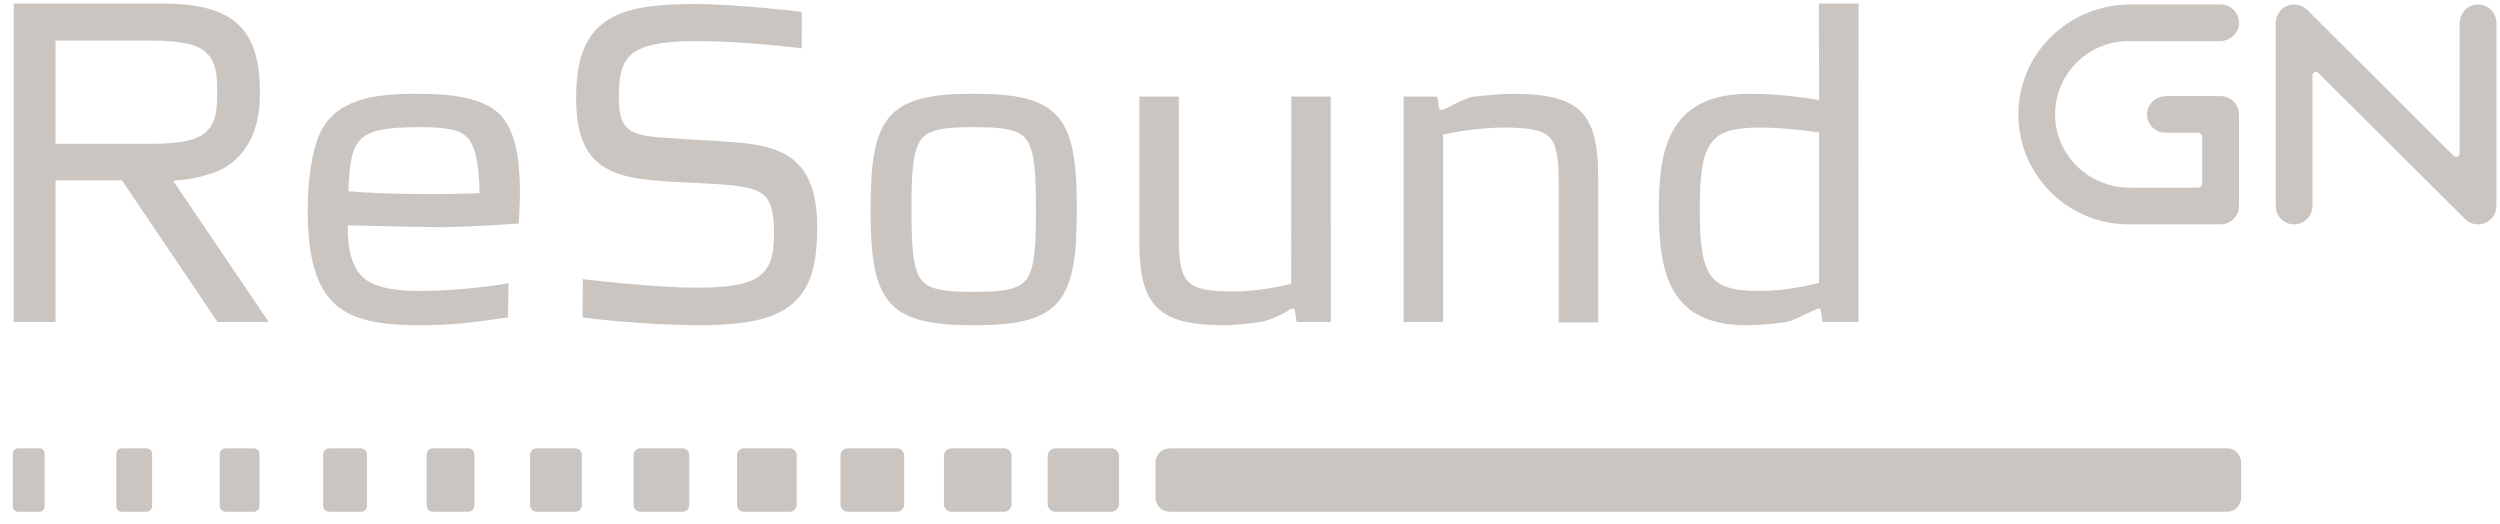 <svg width="105" height="22" viewBox="0 0 105 22" fill="none" xmlns="http://www.w3.org/2000/svg">
<path opacity="0.35" d="M17.586 5.34C18.595 5.34 19.287 5.41 19.625 5.77C19.958 6.124 20.126 6.89 20.14 8.115C18.712 8.174 15.993 8.17 14.63 8.029C14.734 5.856 14.884 5.34 17.586 5.34ZM13.409 5.664C13.105 6.369 12.924 7.542 12.924 8.798C12.924 10.863 13.294 12.103 14.122 12.82C14.971 13.557 16.345 13.658 17.703 13.658C19.008 13.658 19.797 13.549 21.229 13.348L21.341 13.334L21.355 11.895L21.285 11.908C21.268 11.911 19.47 12.222 17.625 12.222C16.38 12.222 15.555 12.002 15.171 11.573C14.683 11.036 14.606 10.243 14.602 9.461C14.998 9.472 17.281 9.539 18.543 9.539C19.697 9.539 21.715 9.392 21.735 9.39L21.787 9.386L21.79 9.335C21.79 9.326 21.839 8.458 21.839 8.139C21.839 6.544 21.622 5.587 21.111 4.936C20.392 4.058 18.867 3.939 17.47 3.939C15.746 3.939 14.061 4.148 13.409 5.664ZM25.101 1.18H25.101H25.101ZM25.101 1.18C24.485 1.776 24.198 2.709 24.198 4.116C24.198 5.674 24.596 6.591 25.489 7.086C26.306 7.542 27.492 7.601 28.865 7.666L29.356 7.691C30.67 7.757 31.499 7.811 31.953 8.1C32.363 8.36 32.508 8.822 32.508 9.869C32.508 10.78 32.322 11.285 31.867 11.612C31.413 11.937 30.636 12.083 29.347 12.083C27.364 12.083 24.478 11.722 24.478 11.722L24.469 13.334C24.469 13.334 26.939 13.658 29.368 13.658C31.38 13.658 32.554 13.387 33.29 12.75C34.022 12.118 34.322 11.186 34.322 9.538C34.322 7.987 33.91 7.025 33.026 6.507C32.229 6.041 31.133 5.98 29.863 5.909L28.623 5.832L28.379 5.817C26.642 5.709 25.992 5.67 25.992 4.134C25.992 3.261 26.076 2.681 26.505 2.3C26.953 1.902 27.8 1.724 29.25 1.724C31.249 1.724 33.673 2.029 33.673 2.029L33.674 0.497L33.623 0.491C33.595 0.488 30.933 0.17 29.192 0.17C26.971 0.17 25.862 0.443 25.101 1.18ZM38.687 11.738C38.345 11.288 38.282 10.394 38.282 8.798C38.282 7.203 38.345 6.311 38.687 5.86C39.021 5.42 39.693 5.34 40.897 5.34C42.099 5.34 42.771 5.42 43.106 5.86C43.448 6.311 43.51 7.203 43.51 8.798C43.51 10.394 43.448 11.288 43.106 11.738C42.771 12.178 42.099 12.258 40.897 12.258C39.693 12.258 39.021 12.178 38.687 11.738ZM37.367 4.901C36.7 5.67 36.565 6.963 36.565 8.798C36.565 10.635 36.7 11.929 37.367 12.698C38.057 13.495 39.279 13.658 40.897 13.658C42.514 13.658 43.734 13.495 44.426 12.698C45.093 11.929 45.227 10.635 45.227 8.798C45.227 6.963 45.093 5.67 44.426 4.901C43.734 4.104 42.514 3.939 40.897 3.939C39.279 3.939 38.057 4.104 37.367 4.901ZM54.235 4.056C54.235 4.056 54.231 11.831 54.231 11.918C53.885 12.007 52.868 12.239 51.812 12.239C49.812 12.239 49.51 11.931 49.51 9.887V4.056H47.853V10.121C47.853 11.584 48.069 12.396 48.603 12.918C49.138 13.444 49.967 13.658 51.46 13.658C51.917 13.658 52.569 13.571 52.845 13.534L52.954 13.52C53.113 13.501 53.291 13.435 53.584 13.312C53.885 13.184 54.06 13.068 54.067 13.064C54.151 13.007 54.222 12.96 54.29 12.96C54.35 12.96 54.368 12.96 54.39 13.091L54.393 13.089C54.393 13.102 54.457 13.523 54.457 13.523H55.895L55.889 4.056H54.235ZM62.086 4.039L61.897 4.057C61.687 4.075 61.165 4.327 61.059 4.388C60.917 4.469 60.607 4.62 60.533 4.62C60.473 4.62 60.454 4.62 60.432 4.488C60.433 4.489 60.365 4.056 60.365 4.056H58.953V13.523H60.611V5.648C60.99 5.568 62.103 5.358 63.166 5.358C64.267 5.358 64.786 5.468 65.076 5.765C65.363 6.058 65.467 6.58 65.467 7.691V13.541H67.126V7.457C67.126 6.012 66.903 5.179 66.378 4.669C65.856 4.158 65 3.939 63.517 3.939C63.088 3.939 62.438 4.005 62.086 4.039ZM71.863 11.584C71.521 11.117 71.389 10.336 71.389 8.798C71.389 7.26 71.522 6.477 71.871 6.004C72.212 5.541 72.784 5.358 73.905 5.358C74.739 5.358 75.757 5.466 76.402 5.562V11.879C76.037 11.973 74.967 12.222 73.905 12.222C72.787 12.222 72.196 12.036 71.863 11.584ZM76.393 0.15C76.393 0.15 76.4 4.069 76.402 4.204C76.039 4.139 74.826 3.939 73.495 3.939C71.956 3.939 70.921 4.41 70.33 5.373C69.749 6.318 69.671 7.636 69.671 8.798C69.671 9.98 69.748 11.314 70.316 12.258C70.882 13.2 71.872 13.658 73.339 13.658C74.064 13.658 74.554 13.586 74.847 13.545L75.031 13.52C75.25 13.498 75.751 13.235 75.781 13.22C75.855 13.189 75.946 13.146 76.036 13.101C76.15 13.045 76.322 12.962 76.362 12.96C76.45 12.96 76.463 12.972 76.483 13.091L76.55 13.523H78.054L78.06 0.15H76.393ZM6.371 1.705C7.622 1.705 8.339 1.87 8.694 2.241L8.697 2.245C9.09 2.636 9.123 3.217 9.123 3.882C9.123 4.534 9.09 5.108 8.697 5.499C8.34 5.873 7.622 6.04 6.371 6.04H2.333V1.705H6.371ZM0.577 0.15V13.523H2.33C2.33 13.523 2.333 7.688 2.333 7.575C2.442 7.575 5.064 7.575 5.124 7.575C5.159 7.625 9.137 13.523 9.137 13.523H11.287L7.291 7.619C7.291 7.619 7.271 7.577 7.326 7.577C7.524 7.577 8.159 7.539 8.99 7.248C9.461 7.081 9.795 6.818 10.079 6.515C10.643 5.891 10.917 5.037 10.917 3.901C10.917 2.506 10.619 1.584 9.979 1.001C9.339 0.421 8.33 0.15 6.801 0.15H0.577ZM8.96 1.985C8.96 1.985 8.962 1.985 8.962 1.986L8.959 1.982C8.96 1.983 8.96 1.984 8.96 1.985ZM1.656 21.494H0.758C0.636 21.494 0.538 21.396 0.538 21.275V19.049C0.538 18.929 0.636 18.831 0.758 18.831H1.656C1.777 18.831 1.875 18.929 1.875 19.049V21.275C1.875 21.396 1.777 21.494 1.656 21.494ZM6.158 21.494H5.113C4.986 21.494 4.883 21.392 4.883 21.265V19.06C4.883 18.933 4.986 18.831 5.113 18.831H6.158C6.285 18.831 6.388 18.933 6.388 19.06V21.265C6.388 21.392 6.285 21.494 6.158 21.494ZM10.66 21.494H9.469C9.336 21.494 9.229 21.387 9.229 21.255V19.07C9.229 18.938 9.336 18.831 9.469 18.831H10.66C10.792 18.831 10.9 18.938 10.9 19.07V21.255C10.9 21.387 10.792 21.494 10.66 21.494ZM15.162 21.494H13.825C13.686 21.494 13.574 21.382 13.574 21.244V19.081C13.574 18.943 13.686 18.831 13.825 18.831H15.162C15.3 18.831 15.412 18.943 15.412 19.081V21.244C15.412 21.382 15.3 21.494 15.162 21.494ZM19.664 21.494H18.18C18.036 21.494 17.919 21.378 17.919 21.234V19.091C17.919 18.947 18.036 18.831 18.18 18.831H19.664C19.808 18.831 19.925 18.947 19.925 19.091V21.234C19.925 21.378 19.808 21.494 19.664 21.494ZM24.166 21.494H22.536C22.386 21.494 22.265 21.373 22.265 21.223V19.102C22.265 18.952 22.386 18.831 22.536 18.831H24.166C24.316 18.831 24.437 18.952 24.437 19.102V21.223C24.437 21.373 24.316 21.494 24.166 21.494ZM28.668 21.494H26.892C26.736 21.494 26.61 21.368 26.61 21.213V19.112C26.61 18.957 26.736 18.831 26.892 18.831H28.668C28.823 18.831 28.949 18.957 28.949 19.112V21.213C28.949 21.368 28.823 21.494 28.668 21.494ZM33.169 21.494H31.248C31.086 21.494 30.955 21.363 30.955 21.203V19.122C30.955 18.961 31.086 18.831 31.248 18.831H33.169C33.331 18.831 33.462 18.961 33.462 19.122V21.203C33.462 21.363 33.331 21.494 33.169 21.494ZM37.672 21.494H35.603C35.436 21.494 35.3 21.359 35.3 21.192V19.133C35.3 18.966 35.436 18.831 35.603 18.831H37.672C37.839 18.831 37.974 18.966 37.974 19.133V21.192C37.974 21.359 37.839 21.494 37.672 21.494ZM42.173 21.494H39.959C39.786 21.494 39.646 21.354 39.646 21.182V19.143C39.646 18.971 39.786 18.831 39.959 18.831H42.173C42.346 18.831 42.487 18.971 42.487 19.143V21.182C42.487 21.354 42.346 21.494 42.173 21.494ZM46.675 21.494H44.325C44.146 21.494 44.001 21.349 44.001 21.171V19.154C44.001 18.975 44.146 18.831 44.325 18.831H46.675C46.854 18.831 46.999 18.975 46.999 19.154V21.171C46.999 21.349 46.854 21.494 46.675 21.494ZM93.537 21.494H49.124C48.797 21.494 48.532 21.23 48.532 20.904V19.421C48.532 19.095 48.797 18.831 49.124 18.831H93.537C93.863 18.831 94.128 19.095 94.128 19.421V20.904C94.128 21.23 93.863 21.494 93.537 21.494ZM104.078 9.423C103.877 9.423 103.679 9.345 103.531 9.198L97.373 3.062C97.282 2.971 97.126 3.035 97.126 3.164V8.628C97.126 9.052 96.793 9.415 96.368 9.423C95.935 9.431 95.581 9.083 95.581 8.653V0.981C95.581 0.711 95.711 0.451 95.94 0.307C96.245 0.116 96.645 0.16 96.9 0.413L103.058 6.549C103.149 6.64 103.305 6.576 103.305 6.447V0.983C103.305 0.559 103.638 0.196 104.063 0.188C104.496 0.18 104.85 0.528 104.85 0.958V8.63C104.85 8.907 104.712 9.173 104.472 9.315C104.353 9.386 104.216 9.423 104.078 9.423ZM93.263 4.036H90.977C90.55 4.036 90.183 4.368 90.176 4.793C90.169 5.224 90.518 5.575 90.948 5.575H92.3C92.407 5.575 92.493 5.661 92.493 5.767V7.691C92.493 7.798 92.407 7.884 92.3 7.884V7.884H89.463C87.666 7.884 86.218 6.418 86.319 4.631C86.41 3.014 87.759 1.727 89.404 1.727H93.238C93.665 1.727 94.031 1.395 94.038 0.97C94.045 0.539 93.697 0.188 93.266 0.188H89.474C86.988 0.188 84.891 2.111 84.775 4.585C84.651 7.231 86.775 9.423 89.404 9.423H93.263C93.691 9.423 94.038 9.077 94.038 8.651V4.808C94.038 4.381 93.691 4.036 93.263 4.036Z" fill="#675B4A"/>
</svg>
